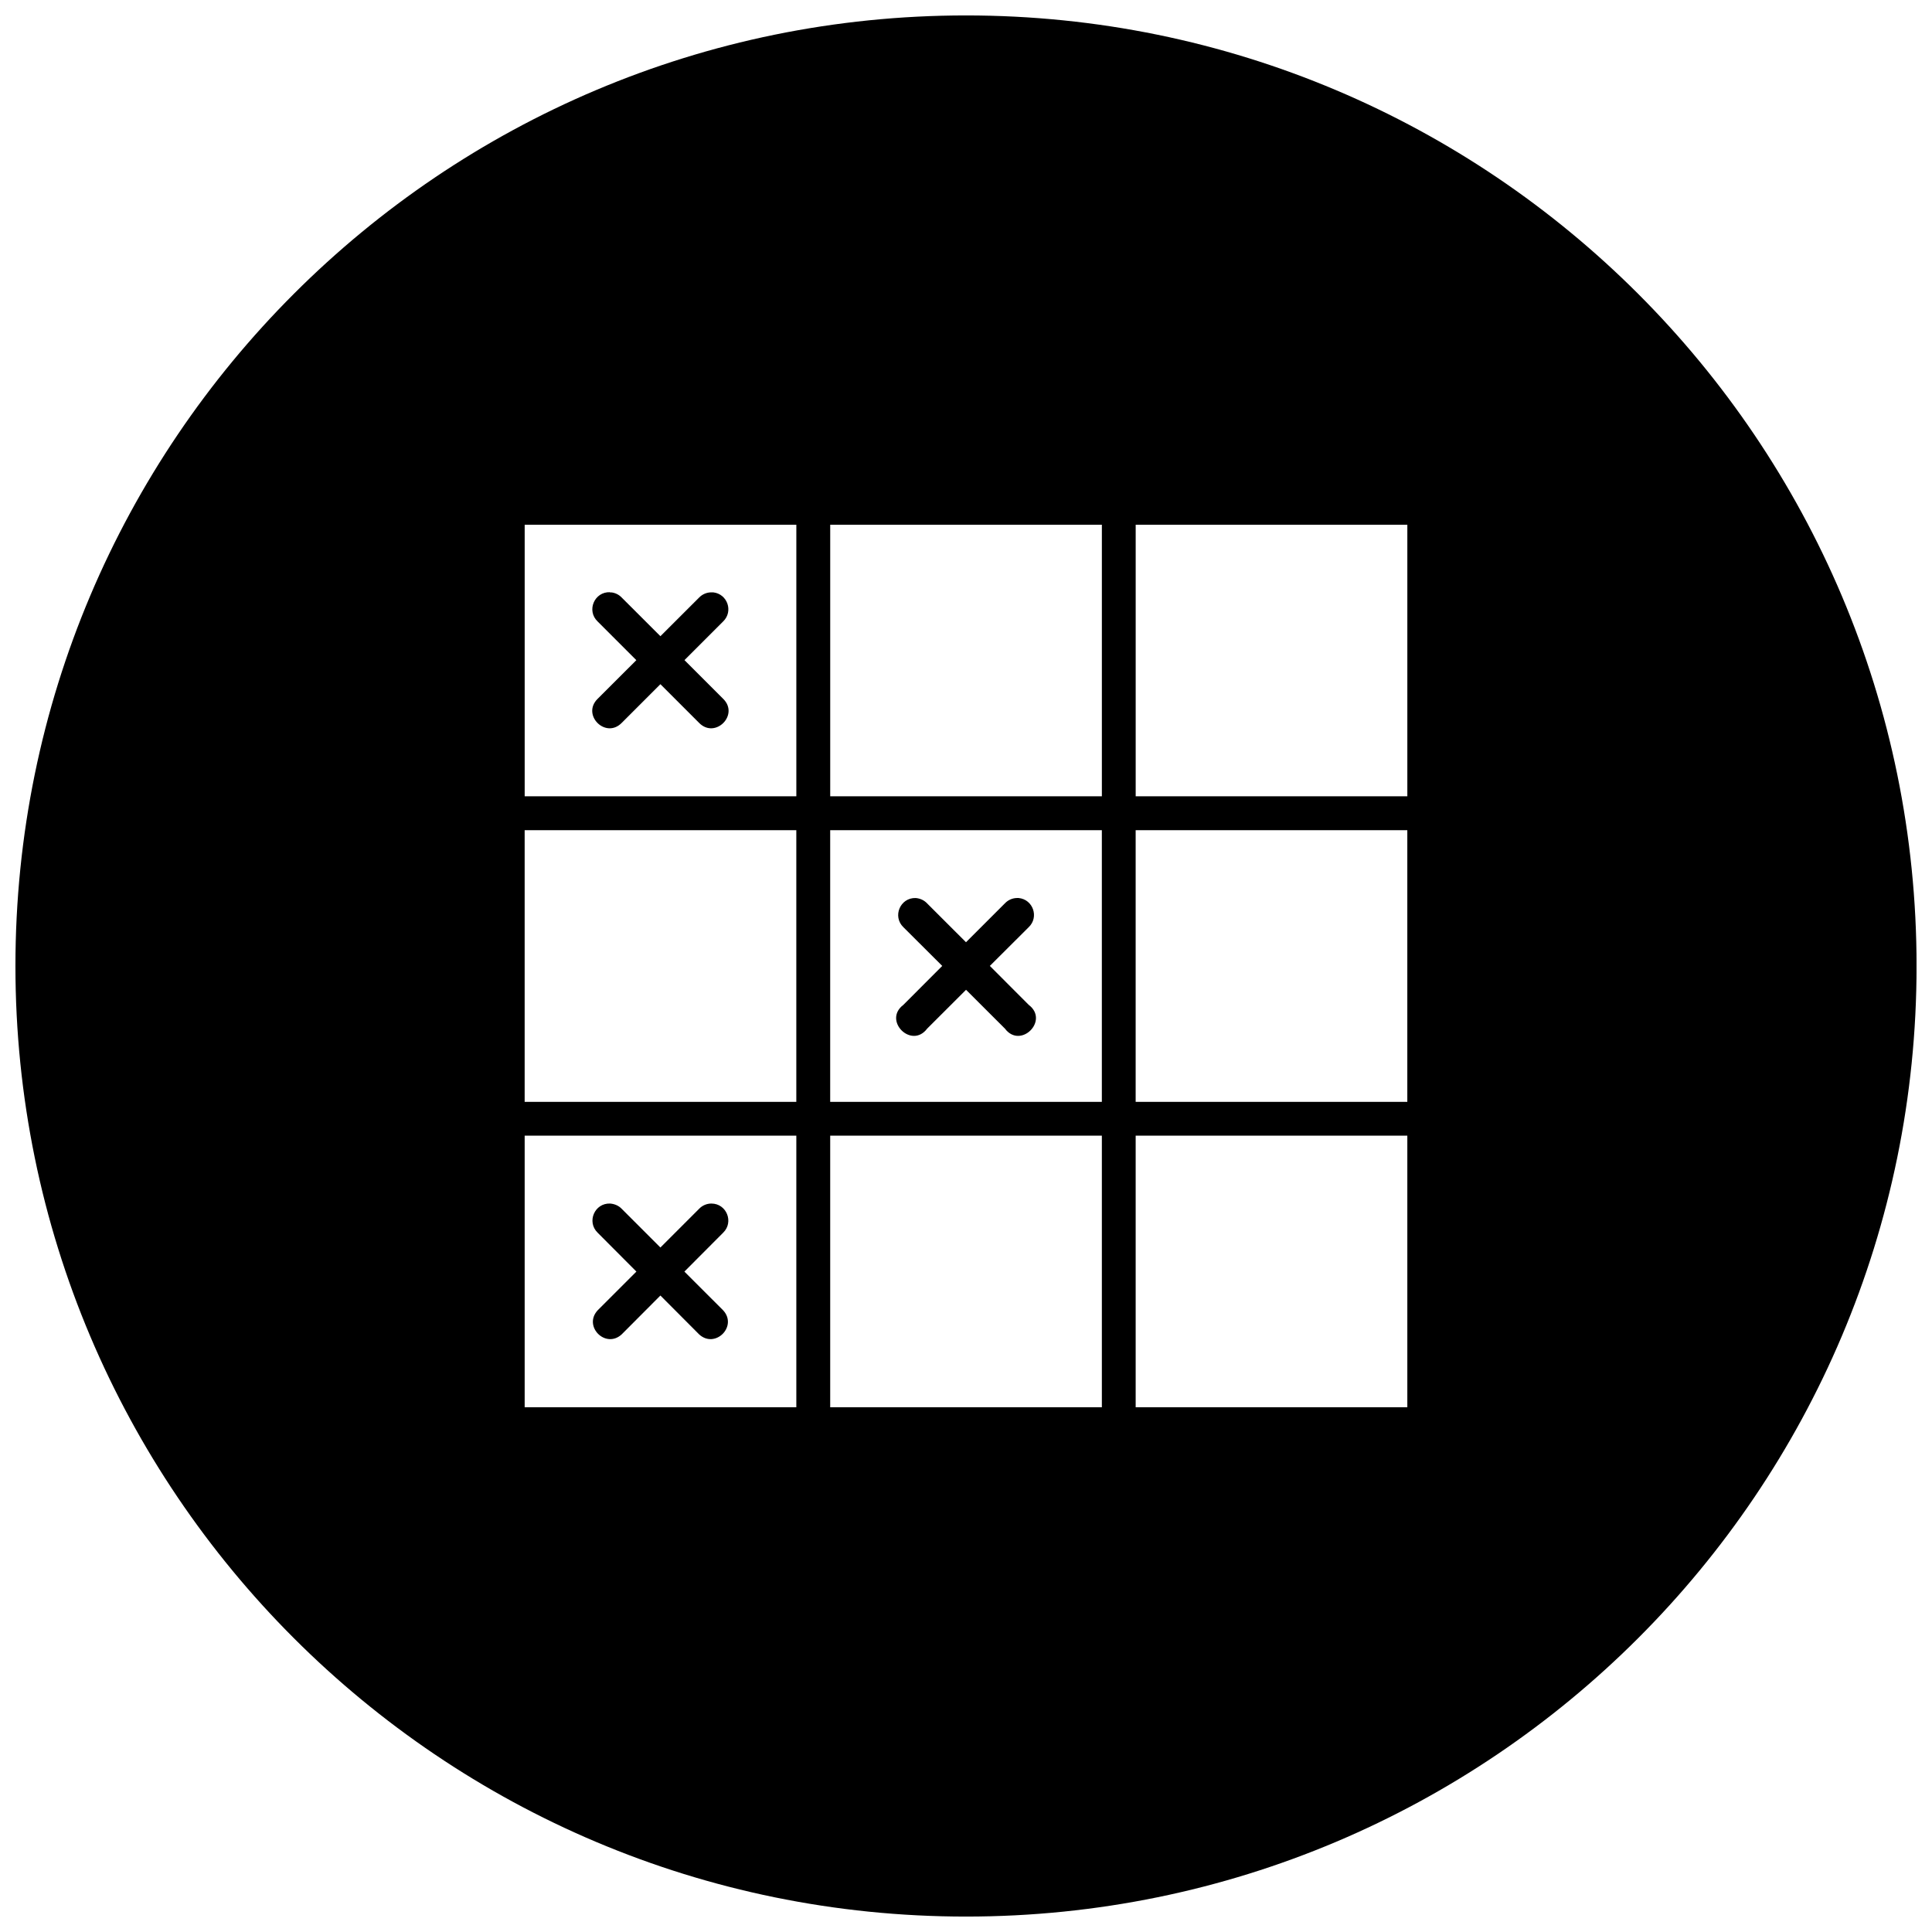 <?xml version="1.0" encoding="UTF-8"?>
<!-- Uploaded to: SVG Repo, www.svgrepo.com, Generator: SVG Repo Mixer Tools -->
<svg width="800px" height="800px" version="1.1" viewBox="144 144 512 512" xmlns="http://www.w3.org/2000/svg">
 <defs>
  <clipPath id="a">
   <path d="m148.09 148.09h503.81v503.81h-503.81z"/>
  </clipPath>
 </defs>
 <g clip-path="url(#a)">
  <path d="m400 148.09c139.12 0 251.91 112.78 251.91 251.91s-112.78 251.91-251.91 251.91-251.91-112.78-251.91-251.91 112.78-251.91 251.91-251.91zm116.96 134.97h-71.992v71.973h71.992zm-80.953 0h-71.992v71.973h71.992zm-80.969 0h-71.992v71.973h71.992zm-49.375 17.941c0.148 0.004 0.293 0 0.438 0 1.012 0.137 1.949 0.613 2.652 1.352l10.262 10.246 10.262-10.246c0.848-0.871 2.016-1.371 3.234-1.371 0.164-0.008 0.328-0.008 0.492 0 3.785 0.414 5.379 5.043 2.652 7.695l-10.262 10.262 10.262 10.262c4.312 4.25-2.125 10.691-6.379 6.379l-10.262-10.262-10.262 10.262c-4.254 4.312-10.691-2.125-6.379-6.379l10.262-10.246-10.262-10.262c-3-2.863-0.855-7.914 3.285-7.75zm211.29 63.008h-71.992v71.992h71.992zm-80.953 0h-71.992v71.992h71.992zm-80.969 0h-71.992v71.992h71.992zm58.934 17.977c3.824 0.387 5.434 5.078 2.652 7.731l-10.297 10.262 10.297 10.316c5.516 4.16-2.164 11.816-6.309 6.293l-10.297-10.281-10.297 10.281c-4.144 5.527-11.824-2.133-6.309-6.293l10.297-10.316-10.297-10.262c-2.953-2.852-0.852-7.844 3.25-7.731 1.16 0.09 2.25 0.574 3.039 1.426l10.305 10.293 10.297-10.297c0.836-0.891 1.996-1.406 3.215-1.426h0.02c0.145-0.008 0.293-0.008 0.438 0zm102.99 62.977h-71.992v71.973h71.992zm-80.953 0h-71.992v71.973h71.992zm-80.969 0h-71.992v71.973h71.992zm-22.508 17.992c4.023 0 6.004 4.902 3.129 7.715l-10.281 10.316 10.281 10.277c3.887 4.25-2.141 10.258-6.379 6.363l-10.262-10.297-10.262 10.297c-4.238 3.898-10.266-2.113-6.379-6.363l10.281-10.277-10.281-10.316c-2.949-2.879-0.797-7.879 3.32-7.715 1.16 0.09 2.254 0.547 3.059 1.387l10.262 10.262 10.262-10.262c0.848-0.891 2.023-1.387 3.25-1.387z"/>
 </g>
</svg>
